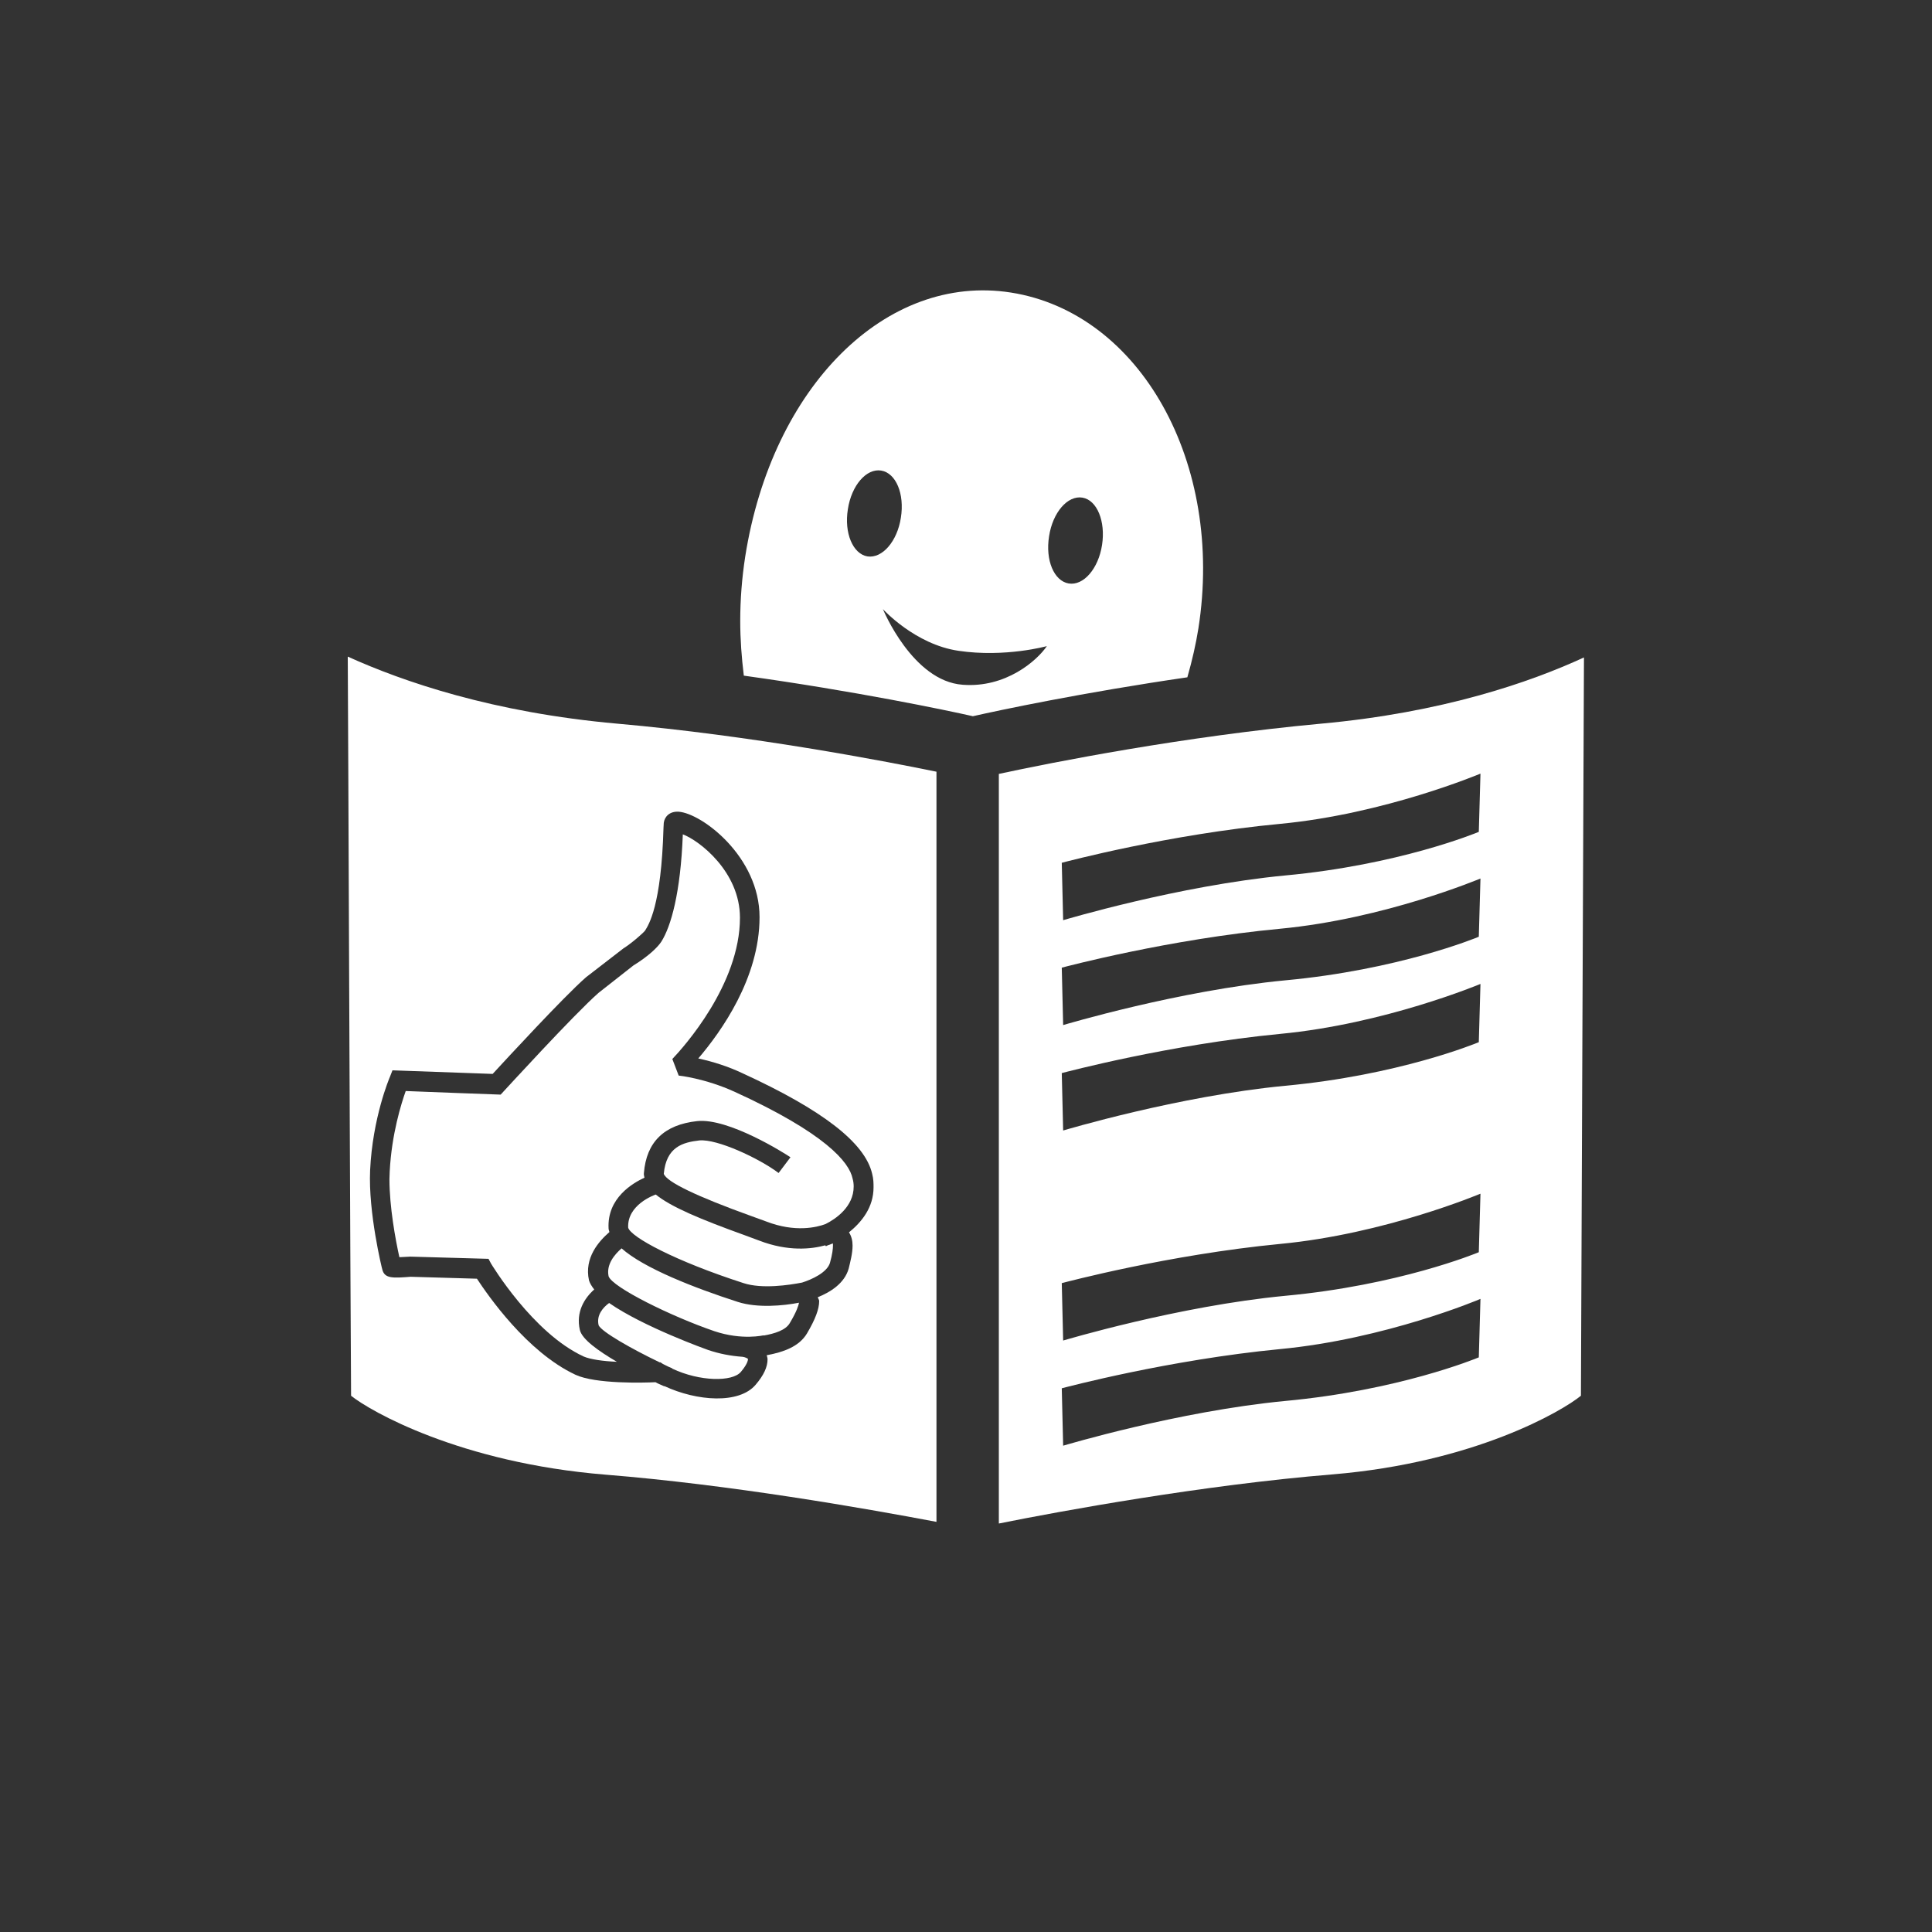 <svg xmlns="http://www.w3.org/2000/svg" width="700" height="700"><rect width="100%" height="100%" fill="#333333" stroke="none"/><style>.st0{fill:#ffffff}</style><path class="st0" d="M478.6 262.2c-49.7 4.6-97.2 14-116.7 18.2V552c22.3-4.5 74.2-14 120.9-17.8 51.6-4.3 83.3-23 90-28.5.1-16.7.9-231.5 1.1-267.5-19.5 9-51.3 20-95.3 24zm57.2 229.6c-1.2.5-29.2 12-70.2 15.8-38.7 3.7-80 16.1-80.4 16.2l-.5-20.8c1.6-.4 38.7-10.3 79.1-14.2 38-3.6 72.3-18 72.6-18.2l-.6 21.2zm0-38.1c-1.2.5-29.2 12-70.2 15.8-38.7 3.7-80 16.1-80.4 16.2l-.5-20.8c1.6-.4 38.7-10.3 79.1-14.2 38-3.6 72.3-18.1 72.6-18.2l-.6 21.2zm0-76.1c-1.2.5-29.2 12-70.2 15.8-38.7 3.7-80 16.1-80.4 16.2l-.5-20.8c1.6-.4 38.7-10.3 79.1-14.2 38-3.6 72.3-18 72.6-18.1l-.6 21.1zm0-38.2c-1.2.5-29.2 12-70.2 15.8-38.7 3.7-80 16.1-80.4 16.2l-.5-20.8c1.6-.4 38.7-10.3 79.1-14.1 38-3.6 72.3-18.1 72.6-18.2l-.6 21.1zm0-38c-1.2.5-29.2 12-70.2 15.8-38.7 3.7-80 16.1-80.4 16.2l-.5-20.8c1.6-.4 38.7-10.3 79.1-14.1 38-3.6 72.3-18.1 72.6-18.2l-.6 21.1zM267.3 471.7c-15.8-5.1-34-12.2-42.1-19.4-2.5 2.2-5.6 5.8-4.7 10.1 1.3 4 22.8 14.6 38.3 19.9 10.1 3.4 17.9 1.5 17.9 1.5v.1c3.9-.7 8-1.9 9.5-4.6 2.5-4.2 3.1-6.3 3.3-7.3-5.7 1.1-15.1 2-22.2-.3zm32.6-20.5c-.2.1-.5.3-.7.3l-.2-.3c-5 1.4-13.5 2.3-23.9-1.7l-5.4-2c-15.8-5.7-26.6-10.2-32.1-14.7-.6.2-10.4 3.7-10 12 .9 3.4 17 12.1 41.8 20.1 6.7 2.2 16.6.7 21.2-.2 3.5-1.1 9-3.6 10.1-7.1.9-3.2 1.1-5.2 1.1-6.4 0-.5 0-.5-.1-.7-.5.3-1.8.7-1.8.7zm-30.8 40.4c-4.3-.3-8.5-1.1-12.6-2.5-.3-.1-23.5-8.4-35.8-17-2.2 1.6-4.7 4.4-3.8 8.1 1.2 2.4 11.7 8.4 22.1 13.4h.3l.9.6.6.3c.9.5 1.9.9 2.8 1.3v.1c10 4.7 21.7 4.8 24.8 1.2 2.8-3.3 2.6-4.7 2.6-4.7 0-.2-1.1-.7-1.9-.8z"/><path class="st0" d="M266 395.5c-10.6-4.8-20-5.8-20.1-5.8l-2.3-6c4.1-4.3 24.5-27 24.5-51.2 0-16.7-14.8-28-20.7-30.2-.8 21.2-4.3 33.4-7.8 38.9-1.3 2-4.7 5.3-10.1 8.6l-12.6 9.9c-8.8 7.7-34.1 35.4-34.4 35.7l-1.1 1.2s-30.1-1.1-34.4-1.3c-1.6 4.5-5.1 15.6-5.8 29.1 0 .9-.1 1.9-.1 2.8 0 10.1 2.2 22 3.6 28.3 1.7-.1 4-.2 4-.2l28.3.8.9 1.7c.2.3 15.1 25.2 33.6 33.7 2.3 1 6.9 1.7 12 1.9-7-4.1-12.6-8.2-13.4-11.5-1.5-6.5 1.6-11.5 5.2-14.7-.9-1.1-1.6-2.3-1.9-3.3-1.8-8.2 3.6-14.2 7.4-17.5-.1-.5-.3-.9-.3-1.3-.6-11.1 8.9-16.5 13-18.4-.1-.6-.3-1.1-.2-1.7.9-11.2 7.3-17.5 19.3-18.8 11.3-1.2 31.6 11.6 33.8 13.1l-4.3 5.7c-7.2-5.4-22.3-12.4-28.7-11.8-6 .7-12 2.3-12.9 12.1 1 2.9 11.7 8.1 31.7 15.3l5.5 2c10.4 4 18.2 2.1 21.4.9 3.6-1.8 10.2-6.2 10.2-13.6 0-.9-.1-1.9-.4-2.9-1.2-5.9-9.8-16.4-42.9-31.5z"/><path class="st0" d="M223.7 262.2c-45.1-4-77.6-15.2-97.7-24.3.1 16 .3 64.7.5 116.3.3 68.4.6 142.1.7 151.5 6.8 5.5 39.4 24.3 92.2 28.6 44.9 3.6 93.5 12.1 119.9 17.1V279.6c-19.6-4-67-13.1-115.6-17.4zm92.8 168c0 7.2-4.2 12.5-8.9 16.3.9 1.4 1.3 3 1.3 4.8 0 2.8-.8 5.8-1.4 8.3-1.5 5.4-6.7 8.6-11.2 10.4.1.5.5.9.5 1.4 0 2.9-1.4 6.6-4.4 11.7-2.9 4.9-8.8 6.8-14 7.8-.1 0-.3.1-.6.1.1.5.3 1 .3 1.5 0 2.8-1.4 5.8-4.3 9.2-6 7.1-21.3 6-33.1.5v.1c-1-.5-2.2-.9-3.2-1.5-4.2.2-21.7.7-29-2.7-17.7-8.3-31.8-28.9-35.7-34.8-3.3-.1-23.7-.7-24-.7-6.5.5-9.5.7-10.3-2.7-.1-.2-5.1-20.6-4.4-35.9.9-19 6.9-33.2 7.2-33.9l.9-2.3s33.2 1.2 36.3 1.3c4.8-5.2 25.6-27.8 33.8-35l13.6-10.5c2.9-1.8 7.1-5.5 7.8-6.4 1.3-2.1 5.9-8.9 6.7-37.3l.1-1.8c.3-2.2 2.1-4.2 5.4-4 8.4.6 29.3 16.3 29.3 38.2 0 22.1-14 41.6-22.2 51.2 5.5 1.2 10.8 2.9 15.9 5.3 29 13.3 44.5 25.2 47.1 36.5.5 1.9.5 3.4.5 4.9zM366.3 106c-45.2-7.1-86.6 34-96.3 95.7-1.2 7.8-1.8 15.6-1.8 23.3 0 6.6.5 13.3 1.3 19.8 40.3 5.6 73.3 12.5 83 14.7 9.2-2.1 39.9-8.6 77.7-14.1 1.8-6.3 3.1-12.1 4-17.7 9.4-59.9-21-114.3-67.9-121.7zm-52 95.6c-5.3-.9-8.5-8.5-7.1-17.1 1.3-8.6 6.7-14.9 12.1-14 5.3.9 8.5 8.4 7.1 17.1-1.3 8.5-6.7 14.8-12.1 14zm34.5 46.5c-18.2-1.3-28.9-27.4-28.9-27.4s11.6 12.8 27.4 15.1c16.9 2.5 32-1.7 32-1.7-3.6 5.3-14.9 15.2-30.5 14zm50.5-50.7c-1.3 8.6-6.7 14.9-12.1 14-5.3-.9-8.5-8.4-7.1-17.1 1.3-8.6 6.7-14.9 12.1-14 5.3.9 8.4 8.6 7.1 17.1z"/></svg>